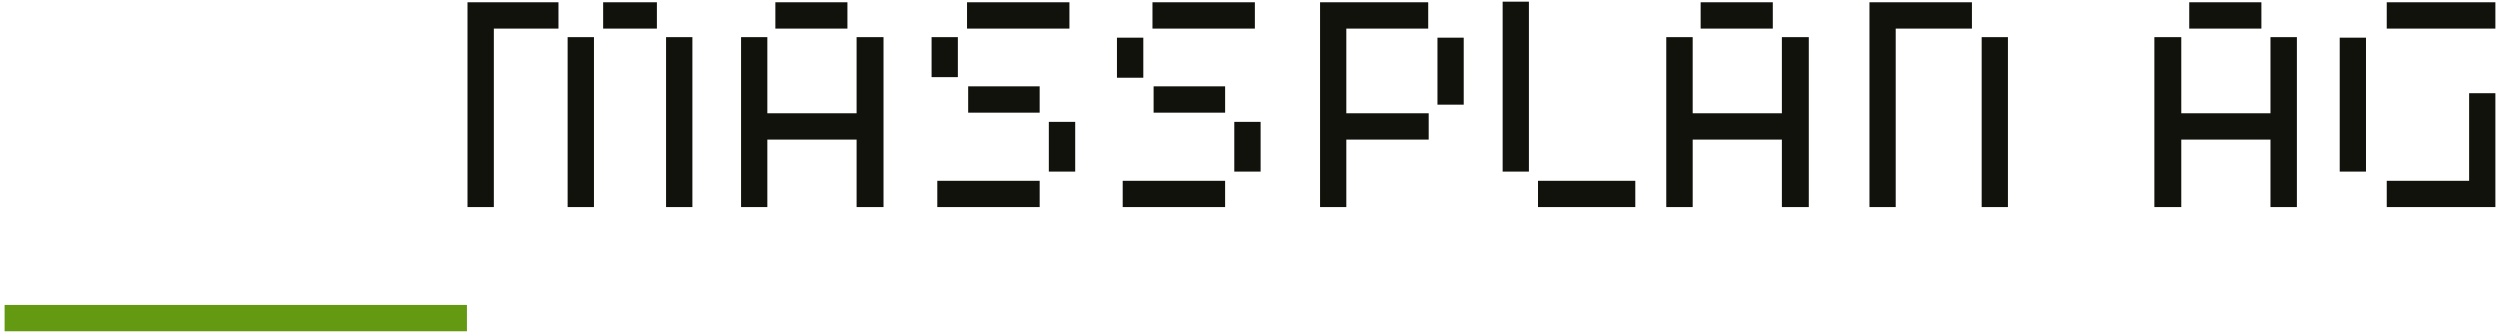 <svg viewBox="0 0 271 36" xmlns="http://www.w3.org/2000/svg" preserveAspectRatio="xMinYMin meet"><g fill="none" fill-rule="evenodd"><path fill="#12120D" d="M101.602 19.596h11.099v2.848h-11.099zm65.117 0h10.547v2.848h-10.547zm-45.018 0h11.101v2.848h-11.101zM60.538.243h-9.861v22.201h2.856V3.099h7.005zm.993 3.779h2.855v18.422h-2.855zm3.85-3.779h5.827v2.856h-5.827zm6.82 3.779h2.855v18.422h-2.855zm32.748 5.335h7.752v2.858h-7.752zm-.123-9.114h11.101v2.856h-11.101zm-3.842 3.779h2.849v4.342h-2.849zm54.836.063h2.848v7.259h-2.848zm-.949 8.19h-8.93V3.099h8.877V.243h-11.724v22.201h2.847v-7.312h8.93zM162.887.181h2.847v18.422h-2.847zm39.761 22.263h2.848V3.099h8.262V.243h-11.109v22.201h-.001zm12.164-18.422v18.422h2.848V4.022h-2.848zm38.813.063h2.848v14.518h-2.848zm5.098-3.842H270.5v2.856h-11.777zm8.929 9.861v9.492h-8.929v2.848H270.5v-12.34zm-153.959 3.104h2.858v5.395h-2.858v-2.698zm11.357-3.851h7.752v2.858h-7.752zm-.123-9.114h11.1v2.856h-11.1zm-3.85 3.842h2.857v4.341h-2.857zm12.718 9.123h2.855v5.395h-2.855v-2.698zM184.35.243h7.822v2.856h-7.822zm8.806 3.779v8.253h-9.668V4.022h-2.865v18.422h2.865v-7.312h9.668v7.312h2.918V4.022zM84.049.243h7.812v2.856h-7.812zm8.806 3.779v8.253H83.18V4.022h-2.849v18.422h2.849v-7.312h9.675v7.312h2.918V4.022zM237.312.243h7.823v2.856h-7.823zm8.807 3.779v8.253h-9.668V4.022h-2.918v18.422h2.918v-7.312h9.668v7.312h2.865V4.022z"/><path fill="#649912" d="M.5 33.052h50.115v2.857H.5z"/></g></svg>